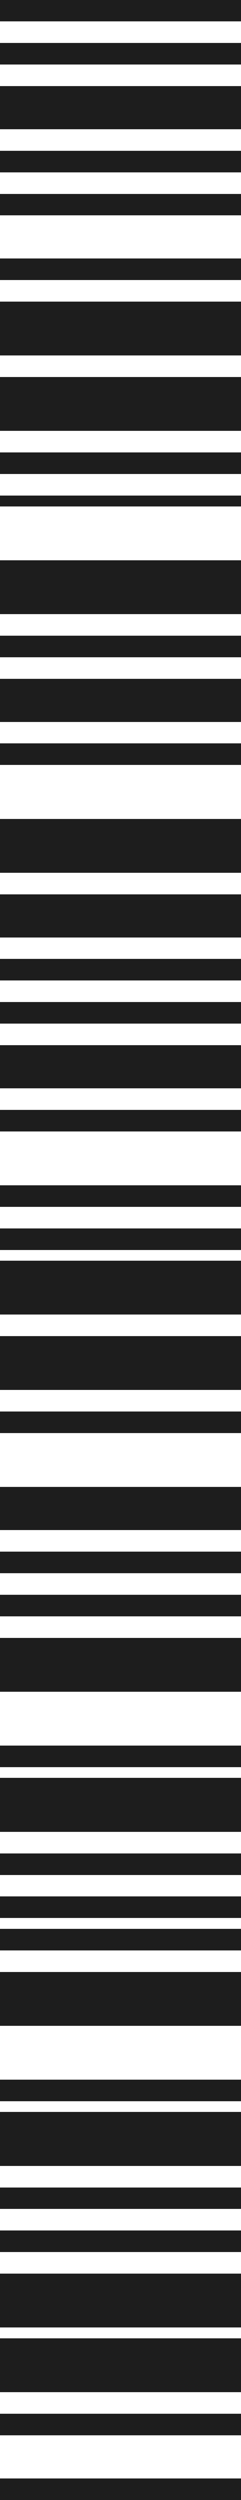 <svg width="12" height="124" viewBox="0 0 12 124" fill="none" xmlns="http://www.w3.org/2000/svg" xmlns:xlink="http://www.w3.org/1999/xlink">
	<desc>
			Created with Pixso.
	</desc>
	<defs/>
	<path id="barcode element" d="M0 124L0 122.93L12 122.93L12 124L0 124ZM0 120.79L0 119.72L12 119.72L12 120.79L0 120.79ZM0 118.65L0 115.98L12 115.98L12 118.65L0 118.65ZM0 115.44L0 112.77L12 112.77L12 115.44L0 115.44ZM0 111.7L0 110.63L12 110.63L12 111.7L0 111.7ZM0 109.56L0 108.5L12 108.5L12 109.56L0 109.56ZM0 107.43L0 104.75L12 104.75L12 107.43L0 107.43ZM0 104.22L0 103.15L12 103.15L12 104.22L0 104.22ZM0 100.48L0 97.81L12 97.81L12 100.48L0 100.48ZM0 96.74L0 95.67L12 95.67L12 96.74L0 96.74ZM0 95.13L0 94.06L12 94.06L12 95.13L0 95.13ZM0 93L0 91.93L12 91.93L12 93L0 93ZM0 90.86L0 88.18L12 88.18L12 90.86L0 90.86ZM0 87.65L0 86.58L12 86.58L12 87.65L0 87.65ZM0 83.91L0 81.24L12 81.24L12 83.91L0 83.91ZM0 80.17L0 79.1L12 79.1L12 80.17L0 80.17ZM0 78.03L0 76.96L12 76.96L12 78.03L0 78.03ZM0 75.89L0 73.75L12 73.75L12 75.89L0 75.89ZM0 71.08L0 70.01L12 70.01L12 71.08L0 71.08ZM0 68.94L0 66.27L12 66.27L12 68.94L0 68.94ZM0 65.2L0 62.53L12 62.53L12 65.2L0 65.2ZM0 62L0 60.93L12 60.93L12 62L0 62ZM0 59.86L0 58.79L12 58.79L12 59.86L0 59.86ZM0 56.12L0 55.05L12 55.05L12 56.12L0 56.12ZM0 53.98L0 51.84L12 51.84L12 53.98L0 53.98ZM0 50.77L0 49.7L12 49.7L12 50.77L0 50.77ZM0 48.63L0 47.56L12 47.56L12 48.63L0 48.63ZM0 46.5L0 44.36L12 44.36L12 46.5L0 46.5ZM0 43.29L0 40.62L12 40.62L12 43.29L0 43.29ZM0 37.94L0 36.87L12 36.87L12 37.94L0 37.94ZM0 35.81L0 33.67L12 33.67L12 35.81L0 35.81ZM0 32.6L0 31.53L12 31.53L12 32.6L0 32.6ZM0 30.46L0 27.79L12 27.79L12 30.46L0 30.46ZM0 25.12L0 24.58L12 24.58L12 25.12L0 25.12ZM0 23.51L0 22.44L12 22.44L12 23.51L0 23.51ZM0 21.37L0 18.7L12 18.7L12 21.37L0 21.37ZM0 17.63L0 14.96L12 14.96L12 17.63L0 17.63ZM0 13.89L0 12.82L12 12.82L12 13.89L0 13.89ZM0 10.68L0 9.62L12 9.62L12 10.68L0 10.68ZM0 8.55L0 7.48L12 7.48L12 8.55L0 8.55ZM0 6.41L0 4.27L12 4.27L12 6.41L0 6.41ZM0 3.2L0 2.13L12 2.13L12 3.2L0 3.2ZM0 1.06L0 0L12 0L12 1.06L0 1.06Z" fill="#1D1D1D" fill-opacity="1" fill-rule="evenodd"/>
</svg>
